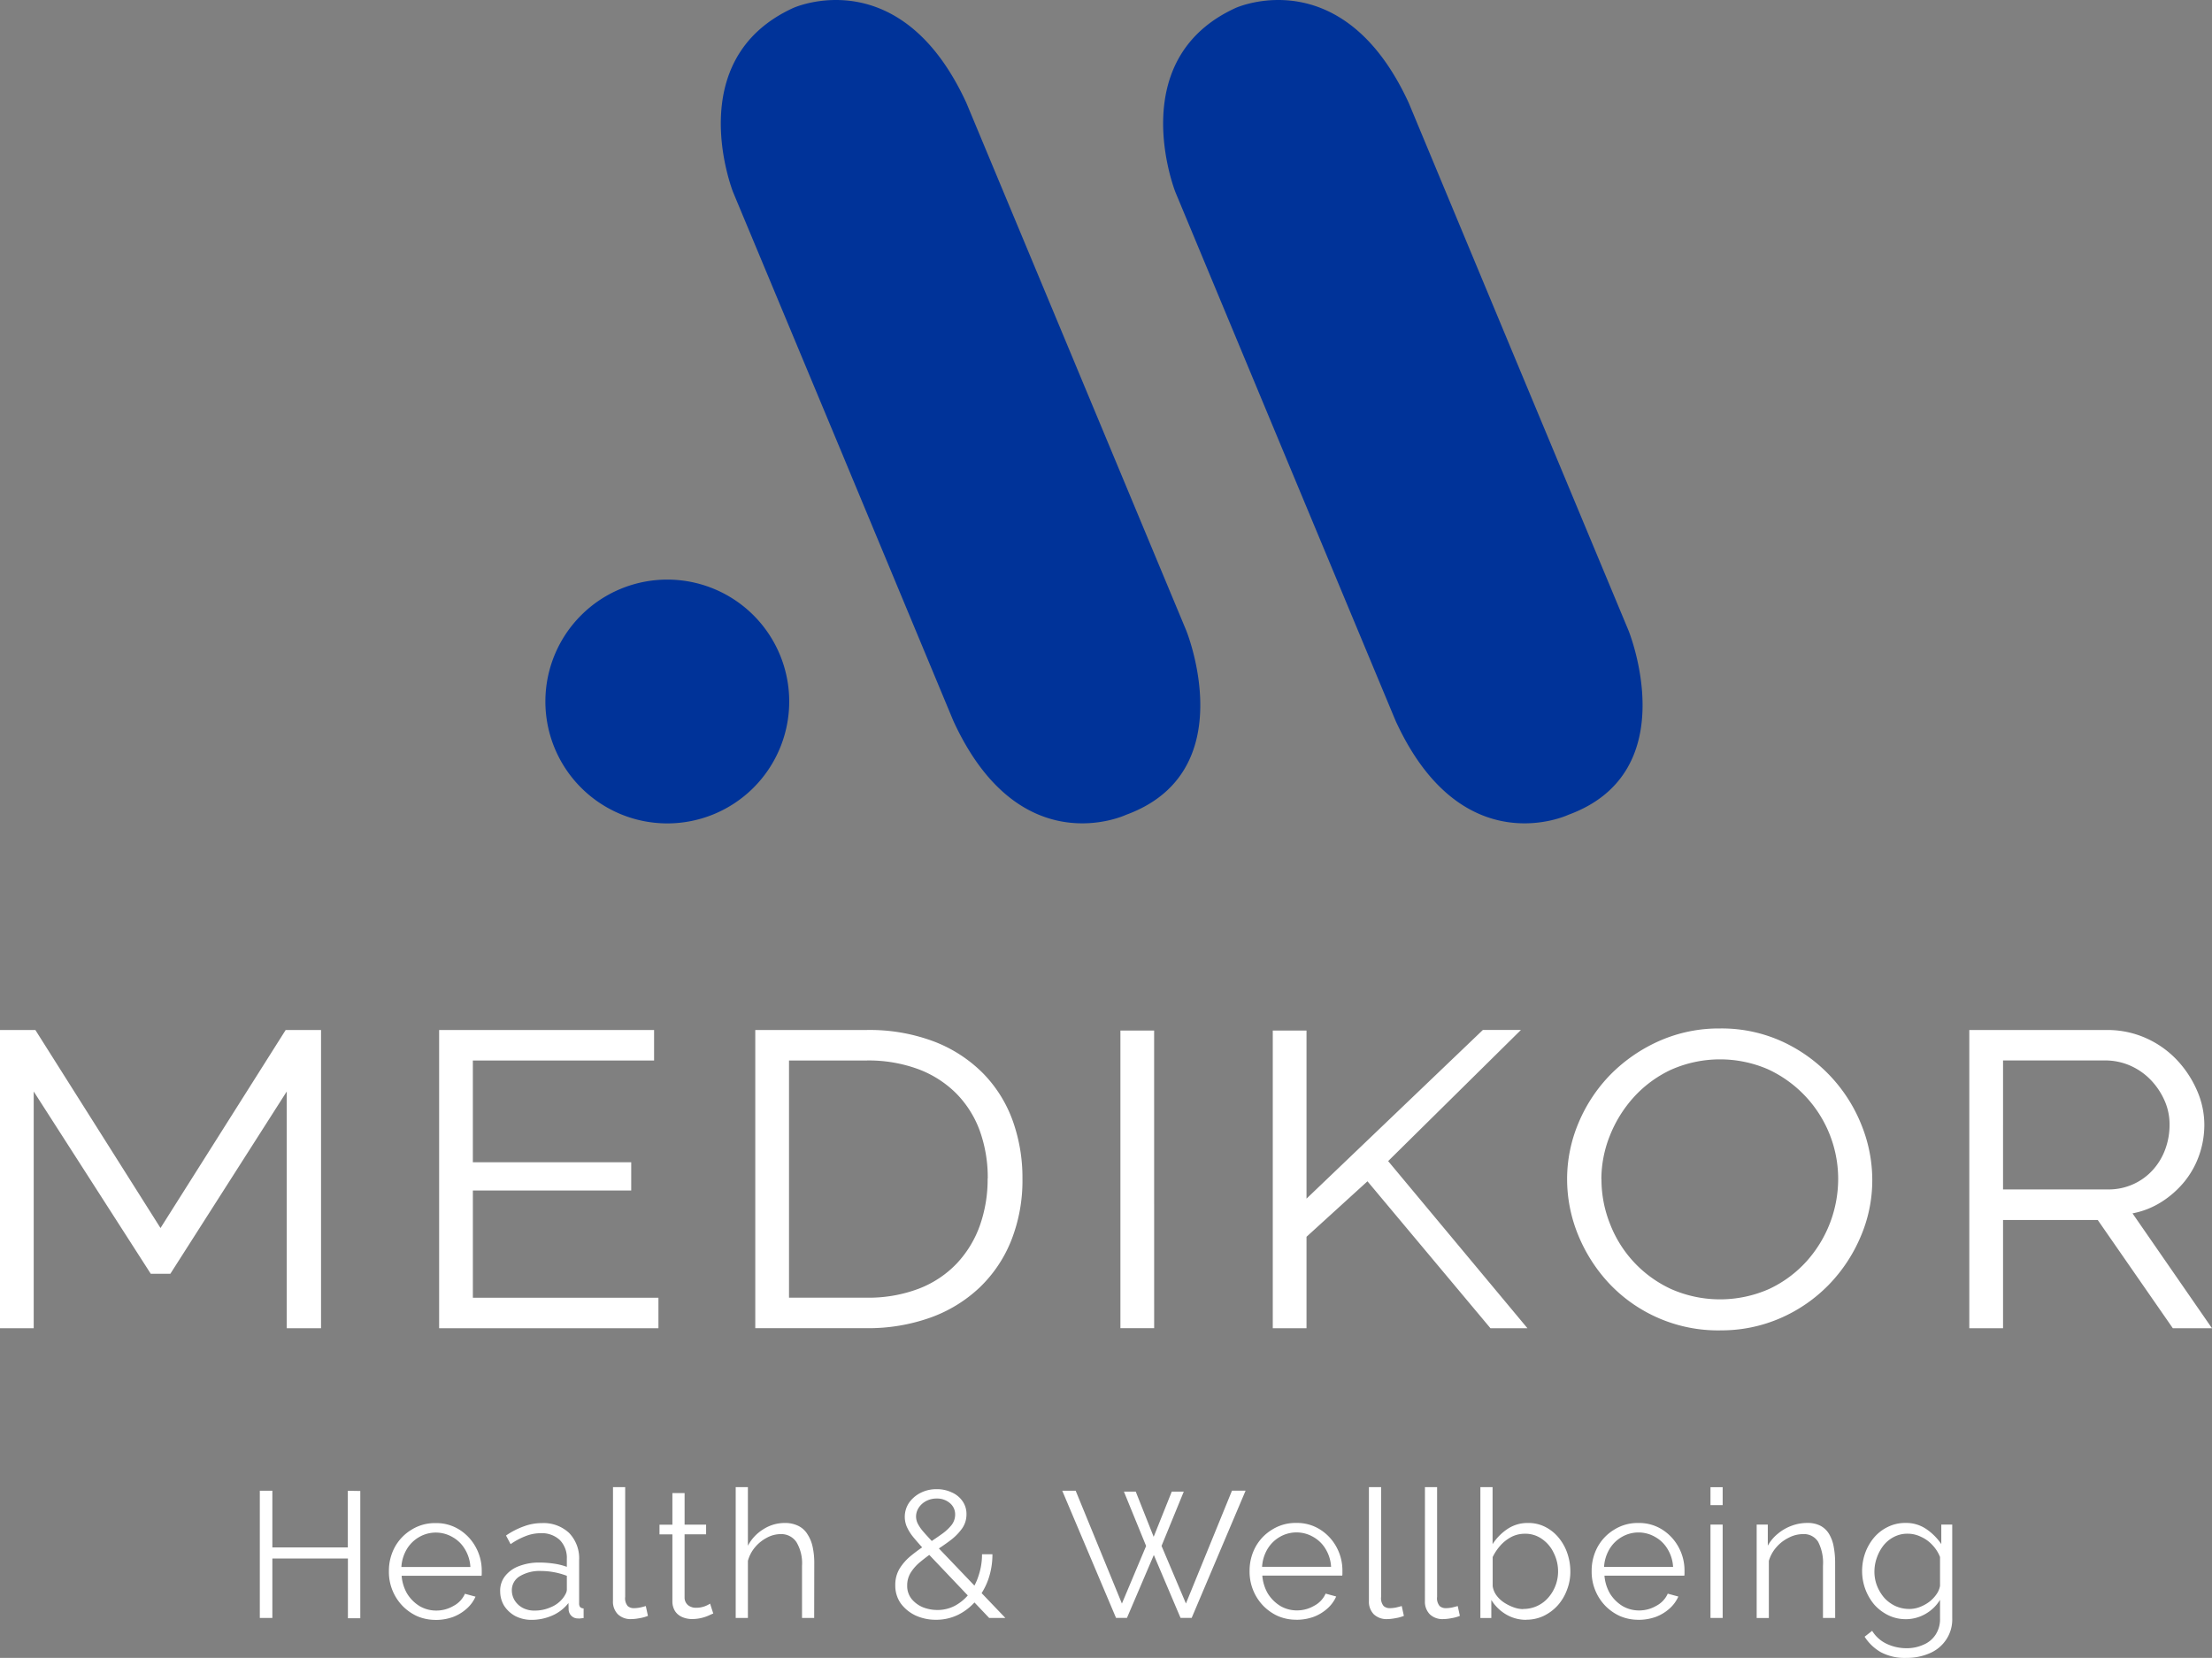<svg xmlns="http://www.w3.org/2000/svg" width="96.054" height="71.997" viewBox="0 0 96.054 71.997"><rect x="0" y="0" width="96.054" height="71.997" fill="#808080" stroke="none"/><g transform="translate(-0.973)"><path d="M35.421.345s4.647-2.114,7.516,4.124l4.66,11.18.109.263,4.778,11.467s2.5,6.14-2.613,8.006c0,0-4.622,2.19-7.5-4.081L37.7,20.082l-.109-.264L32.81,8.353S30.514,2.59,35.42.345m19.21,0s4.646-2.114,7.516,4.124L66.8,15.649l.11.263,4.779,11.467s2.5,6.14-2.613,8.006c0,0-4.623,2.19-7.5-4.081L56.9,20.082l-.11-.264L52.017,8.352S49.722,2.59,54.63.345M35.244,30.465A5.294,5.294,0,1,1,29.95,25.17a5.294,5.294,0,0,1,5.294,5.295" fill="#039"/><path d="M13.425,57.68V47.4L8.37,55.317H7.52L2.437,47.4V57.68H.973V44.73H2.509l5.434,8.6,5.435-8.6h1.536V57.68Zm16.14-1.323V57.68H20.042V44.73h9.334v1.324h-7.87v4.419h6.877V51.7H21.507v4.656Zm14.3-5.176a6,6,0,0,0-.343-2.067,4.5,4.5,0,0,0-1.016-1.62,4.609,4.609,0,0,0-1.653-1.062,6.229,6.229,0,0,0-2.258-.378H35.235v10.3H38.59a6.14,6.14,0,0,0,2.28-.39,4.5,4.5,0,0,0,1.643-1.088,4.7,4.7,0,0,0,1.005-1.642,6,6,0,0,0,.342-2.056m-10.09,6.5V44.73h4.82a7.911,7.911,0,0,1,2.966.509,6.045,6.045,0,0,1,2.115,1.382,5.7,5.7,0,0,1,1.276,2.043,7.317,7.317,0,0,1,.425,2.517,7.073,7.073,0,0,1-.484,2.682,5.8,5.8,0,0,1-1.37,2.044,6.1,6.1,0,0,1-2.14,1.312,8.035,8.035,0,0,1-2.788.46ZM51.09,44.754H49.626V57.679h1.465ZM56.242,57.68V44.754h1.465v7.3l7.657-7.325h1.653l-5.765,5.694L67.3,57.68H65.694l-5.34-6.38-2.647,2.41v3.97Zm14.273-6.475a5.228,5.228,0,0,0,.378,1.961,5.15,5.15,0,0,0,2.67,2.824,5.27,5.27,0,0,0,4.23-.012,5.1,5.1,0,0,0,1.619-1.193,5.361,5.361,0,0,0,1.382-3.58,5.244,5.244,0,0,0-3.059-4.774,5.25,5.25,0,0,0-4.2.025,5.1,5.1,0,0,0-1.618,1.193,5.5,5.5,0,0,0-1.04,1.677,5.1,5.1,0,0,0-.366,1.879m5.151,6.57a6.5,6.5,0,0,1-4.808-2.033,6.9,6.9,0,0,1-1.347-2.1,6.4,6.4,0,0,1-.484-2.434,6.264,6.264,0,0,1,.507-2.47,6.7,6.7,0,0,1,1.394-2.09,6.9,6.9,0,0,1,2.1-1.442,6.4,6.4,0,0,1,2.635-.543,6.327,6.327,0,0,1,2.705.567,6.72,6.72,0,0,1,3.438,3.615,6.4,6.4,0,0,1,.473,2.386,6.206,6.206,0,0,1-.509,2.482A6.8,6.8,0,0,1,80.38,55.8a6.6,6.6,0,0,1-2.09,1.441,6.4,6.4,0,0,1-2.624.532m12.287-6.119h4.56a2.6,2.6,0,0,0,1.087-.225,2.568,2.568,0,0,0,.851-.614,2.739,2.739,0,0,0,.544-.9,3.058,3.058,0,0,0,.189-1.075,2.543,2.543,0,0,0-.225-1.063,3.1,3.1,0,0,0-.6-.887,2.8,2.8,0,0,0-.886-.614,2.7,2.7,0,0,0-1.1-.224H87.953ZM86.488,57.68V44.73h5.978a4.1,4.1,0,0,1,1.7.355,4.2,4.2,0,0,1,1.335.944,4.594,4.594,0,0,1,.874,1.325,3.71,3.71,0,0,1,.319,1.488,3.965,3.965,0,0,1-.224,1.323,3.822,3.822,0,0,1-.638,1.147,4.161,4.161,0,0,1-.981.873,3.6,3.6,0,0,1-1.276.508l3.45,4.987h-1.7l-3.26-4.7H87.953v4.7ZM83.733,70.316a1.715,1.715,0,0,1-.763-.171,2,2,0,0,1-.607-.46,2.27,2.27,0,0,1-.53-1.44,2.359,2.359,0,0,1,.133-.8,2.23,2.23,0,0,1,.39-.678,1.833,1.833,0,0,1,.6-.46,1.688,1.688,0,0,1,.762-.17,1.546,1.546,0,0,1,.9.264,2.461,2.461,0,0,1,.654.654v-.848h.475v4.07a1.575,1.575,0,0,1-.273.942,1.611,1.611,0,0,1-.724.584,2.447,2.447,0,0,1-.988.194,2.209,2.209,0,0,1-1.12-.249,2.06,2.06,0,0,1-.7-.67l.327-.256a1.482,1.482,0,0,0,.638.568,2.018,2.018,0,0,0,.856.187,1.736,1.736,0,0,0,.724-.148A1.162,1.162,0,0,0,85.017,71a1.231,1.231,0,0,0,.2-.724v-.8a1.76,1.76,0,0,1-.638.615,1.716,1.716,0,0,1-.848.226m.148-.444a1.258,1.258,0,0,0,.459-.085,1.691,1.691,0,0,0,.412-.226,1.486,1.486,0,0,0,.312-.327.9.9,0,0,0,.155-.365V67.615a1.6,1.6,0,0,0-.334-.521,1.5,1.5,0,0,0-.5-.358,1.3,1.3,0,0,0-.569-.132,1.263,1.263,0,0,0-.614.148,1.392,1.392,0,0,0-.452.38,1.864,1.864,0,0,0-.28.53,1.8,1.8,0,0,0-.1.592,1.672,1.672,0,0,0,.117.622,1.84,1.84,0,0,0,.319.522,1.526,1.526,0,0,0,.482.35,1.446,1.446,0,0,0,.592.124m-3.214.39h-.53V68a1.988,1.988,0,0,0-.21-1.043.723.723,0,0,0-.661-.335,1.33,1.33,0,0,0-.615.156,1.7,1.7,0,0,0-.537.412,1.583,1.583,0,0,0-.327.592v2.483h-.529V66.207h.483v.918a1.747,1.747,0,0,1,.428-.513,2,2,0,0,1,.6-.35,1.934,1.934,0,0,1,.692-.125,1.2,1.2,0,0,1,.569.124.957.957,0,0,1,.373.358,1.618,1.618,0,0,1,.2.553,3.77,3.77,0,0,1,.062.716Zm-5.415,0V66.209h.529v4.054Zm0-4.9v-.778h.529v.778Zm-3.128,4.98a2,2,0,0,1-.81-.164,2.1,2.1,0,0,1-.646-.46,2.13,2.13,0,0,1-.576-1.494,2.154,2.154,0,0,1,.257-1.042,2,2,0,0,1,.724-.755,1.9,1.9,0,0,1,1.043-.288,1.871,1.871,0,0,1,1.043.288,2.058,2.058,0,0,1,.708.762,2.1,2.1,0,0,1,.257,1.028v.124a.4.4,0,0,1-.008.086H70.645a1.829,1.829,0,0,0,.241.778,1.666,1.666,0,0,0,.537.537,1.415,1.415,0,0,0,.724.195,1.468,1.468,0,0,0,.747-.2,1.1,1.1,0,0,0,.5-.529l.46.125a1.531,1.531,0,0,1-.382.521,1.9,1.9,0,0,1-.607.366,2.2,2.2,0,0,1-.74.124m-1.5-2.3h3a1.66,1.66,0,0,0-.242-.778,1.44,1.44,0,0,0-.537-.521,1.44,1.44,0,0,0-1.447,0,1.489,1.489,0,0,0-.537.529,1.7,1.7,0,0,0-.234.77m-3.386,2.3a1.69,1.69,0,0,1-.88-.241,1.86,1.86,0,0,1-.63-.623v.786h-.475V64.582h.53v2.475a2.266,2.266,0,0,1,.653-.662,1.55,1.55,0,0,1,.888-.256,1.588,1.588,0,0,1,.762.179,1.806,1.806,0,0,1,.584.482,2.122,2.122,0,0,1,.366.677,2.431,2.431,0,0,1,.124.77,2.155,2.155,0,0,1-.148.8,2.1,2.1,0,0,1-.4.67,2,2,0,0,1-.615.459,1.732,1.732,0,0,1-.755.163m-.124-.467a1.41,1.41,0,0,0,.607-.132,1.429,1.429,0,0,0,.482-.366,1.72,1.72,0,0,0,.42-1.128,1.772,1.772,0,0,0-.186-.8,1.5,1.5,0,0,0-.506-.607,1.24,1.24,0,0,0-.755-.233,1.262,1.262,0,0,0-.584.14,1.7,1.7,0,0,0-.475.373,2.157,2.157,0,0,0-.334.5v1.261a.9.9,0,0,0,.163.4,1.3,1.3,0,0,0,.327.311,1.963,1.963,0,0,0,.42.21,1.245,1.245,0,0,0,.42.078M62.85,64.582h.528v4.763a.521.521,0,0,0,.11.4.391.391,0,0,0,.264.093,1.333,1.333,0,0,0,.28-.03q.14-.032.241-.063l.094.428a1.682,1.682,0,0,1-.366.1,2,2,0,0,1-.366.04.793.793,0,0,1-.576-.211.778.778,0,0,1-.21-.576Zm-2.433,0h.53v4.763a.525.525,0,0,0,.109.4.391.391,0,0,0,.264.093,1.333,1.333,0,0,0,.28-.03q.14-.032.242-.063l.093.428a1.682,1.682,0,0,1-.366.1,1.992,1.992,0,0,1-.366.04.8.8,0,0,1-.576-.211.778.778,0,0,1-.21-.576ZM57.266,70.34a2,2,0,0,1-.81-.164,2.1,2.1,0,0,1-.645-.46,2.129,2.129,0,0,1-.576-1.494,2.154,2.154,0,0,1,.257-1.042,2,2,0,0,1,.724-.755,1.9,1.9,0,0,1,1.042-.288,1.871,1.871,0,0,1,1.043.288,2.055,2.055,0,0,1,.709.762,2.122,2.122,0,0,1,.256,1.028v.124a.4.4,0,0,1-.007.086H55.788a1.819,1.819,0,0,0,.24.778,1.663,1.663,0,0,0,.538.537,1.411,1.411,0,0,0,.724.195,1.468,1.468,0,0,0,.747-.2,1.1,1.1,0,0,0,.5-.529l.459.125a1.519,1.519,0,0,1-.381.521,1.9,1.9,0,0,1-.607.366,2.2,2.2,0,0,1-.74.124m-1.494-2.3h3a1.66,1.66,0,0,0-.241-.778,1.44,1.44,0,0,0-.537-.521,1.442,1.442,0,0,0-1.448,0,1.489,1.489,0,0,0-.537.529,1.7,1.7,0,0,0-.233.77m-6-3.265h.514l.778,1.962.786-1.962h.521l-.965,2.358,1.059,2.5,2-4.9h.591l-2.342,5.526h-.483l-1.16-2.732-1.167,2.732h-.474L47.1,64.738h.583l2.008,4.9,1.051-2.5Zm-5.85,5.487-2.755-2.9q-.279-.294-.538-.607a2,2,0,0,1-.287-.46,1.1,1.1,0,0,1,.093-1.027,1.354,1.354,0,0,1,.5-.436,1.5,1.5,0,0,1,.708-.163,1.477,1.477,0,0,1,.654.14,1.091,1.091,0,0,1,.467.381.958.958,0,0,1,.171.569,1.051,1.051,0,0,1-.2.63,2.4,2.4,0,0,1-.514.514q-.31.233-.692.474-.32.218-.592.444a1.937,1.937,0,0,0-.42.467,1.05,1.05,0,0,0-.156.568.9.9,0,0,0,.195.584,1.264,1.264,0,0,0,.49.358,1.716,1.716,0,0,0,.623.117,1.608,1.608,0,0,0,.77-.187,2.007,2.007,0,0,0,.623-.53,2.524,2.524,0,0,0,.4-.778,2.856,2.856,0,0,0,.148-.926h.452a3.27,3.27,0,0,1-.187,1.113,2.9,2.9,0,0,1-.522.9,2.4,2.4,0,0,1-.778.615,2.16,2.16,0,0,1-.965.218,2.1,2.1,0,0,1-.887-.187,1.7,1.7,0,0,1-.646-.53,1.34,1.34,0,0,1-.233-.785,1.358,1.358,0,0,1,.194-.732,2.275,2.275,0,0,1,.514-.568,7.664,7.664,0,0,1,.669-.483q.358-.233.63-.428a2.1,2.1,0,0,0,.436-.4.74.74,0,0,0,.156-.452.63.63,0,0,0-.226-.5.85.85,0,0,0-.576-.2.95.95,0,0,0-.459.11.86.86,0,0,0-.319.287.7.7,0,0,0-.117.39.716.716,0,0,0,.063.28,1.723,1.723,0,0,0,.24.358q.18.21.514.56l3.06,3.2Zm-7.6,0H35.8V68a1.789,1.789,0,0,0-.241-1.028.789.789,0,0,0-.693-.35,1.26,1.26,0,0,0-.591.156,1.7,1.7,0,0,0-.514.412,1.55,1.55,0,0,0-.311.592v2.482h-.53V64.582h.53v2.545a1.842,1.842,0,0,1,.67-.716,1.7,1.7,0,0,1,.925-.272,1.287,1.287,0,0,1,.592.124.96.96,0,0,1,.4.366,1.594,1.594,0,0,1,.225.552,3.253,3.253,0,0,1,.07.709Zm-4.382-.194q-.1.04-.195.086a1.8,1.8,0,0,1-.724.155,1.074,1.074,0,0,1-.427-.086.7.7,0,0,1-.312-.256.8.8,0,0,1-.117-.436v-2.9h-.56v-.42h.56V64.84h.53v1.37h.934v.42H30.7v2.755a.43.43,0,0,0,.155.327.55.55,0,0,0,.335.109,1.087,1.087,0,0,0,.4-.07,1.187,1.187,0,0,0,.218-.11Zm-4.354-5.488h.529v4.763a.525.525,0,0,0,.109.4.394.394,0,0,0,.265.093,1.333,1.333,0,0,0,.28-.03q.122-.026.241-.063l.093.428a1.661,1.661,0,0,1-.365.1,2,2,0,0,1-.366.04A.793.793,0,0,1,27.8,70.1a.778.778,0,0,1-.21-.576Zm-4.9,4.512a1.016,1.016,0,0,1,.218-.654,1.356,1.356,0,0,1,.6-.428,2.4,2.4,0,0,1,.894-.155,4.311,4.311,0,0,1,.615.046,2.765,2.765,0,0,1,.568.14V67.7a1.106,1.106,0,0,0-.3-.817,1.137,1.137,0,0,0-.84-.3,1.76,1.76,0,0,0-.647.125,3,3,0,0,0-.654.35l-.2-.374a3.3,3.3,0,0,1,.778-.4,2.2,2.2,0,0,1,.779-.14,1.616,1.616,0,0,1,1.183.428,1.584,1.584,0,0,1,.435,1.183v1.875a.247.247,0,0,0,.047.164.223.223,0,0,0,.148.054v.42l-.148.016a.3.3,0,0,1-.093,0,.389.389,0,0,1-.3-.124.4.4,0,0,1-.109-.25l-.008-.295a1.8,1.8,0,0,1-.708.545,2.237,2.237,0,0,1-.887.186,1.535,1.535,0,0,1-.709-.163,1.33,1.33,0,0,1-.49-.451,1.2,1.2,0,0,1-.171-.63m2.716.312a1.192,1.192,0,0,0,.133-.21.4.4,0,0,0,.046-.18v-.591a3.2,3.2,0,0,0-1.12-.21,1.677,1.677,0,0,0-.919.225.7.7,0,0,0-.35.615.844.844,0,0,0,.117.428.935.935,0,0,0,.342.327,1.074,1.074,0,0,0,.53.125,1.694,1.694,0,0,0,.707-.148,1.272,1.272,0,0,0,.514-.382m-5.517.934a2,2,0,0,1-.81-.164,2.1,2.1,0,0,1-.645-.46,2.118,2.118,0,0,1-.576-1.494,2.161,2.161,0,0,1,.256-1.042,2.014,2.014,0,0,1,.724-.755,1.9,1.9,0,0,1,1.043-.288,1.871,1.871,0,0,1,1.043.288,2.057,2.057,0,0,1,.708.762,2.1,2.1,0,0,1,.257,1.028v.124a.4.4,0,0,1-.008.086h-3.47a1.8,1.8,0,0,0,.24.778,1.666,1.666,0,0,0,.537.537,1.418,1.418,0,0,0,.724.195,1.465,1.465,0,0,0,.747-.2,1.1,1.1,0,0,0,.5-.529l.46.125a1.513,1.513,0,0,1-.382.521,1.9,1.9,0,0,1-.607.366,2.2,2.2,0,0,1-.74.124m-1.494-2.3h3a1.66,1.66,0,0,0-.241-.778,1.44,1.44,0,0,0-.537-.521,1.442,1.442,0,0,0-1.448,0,1.489,1.489,0,0,0-.537.529,1.7,1.7,0,0,0-.233.77m-1.785-3.3v5.526h-.537V67.68H12.8v2.584h-.545V64.738H12.8V67.2h3.277v-2.46Z" fill="#fff"/></g></svg>